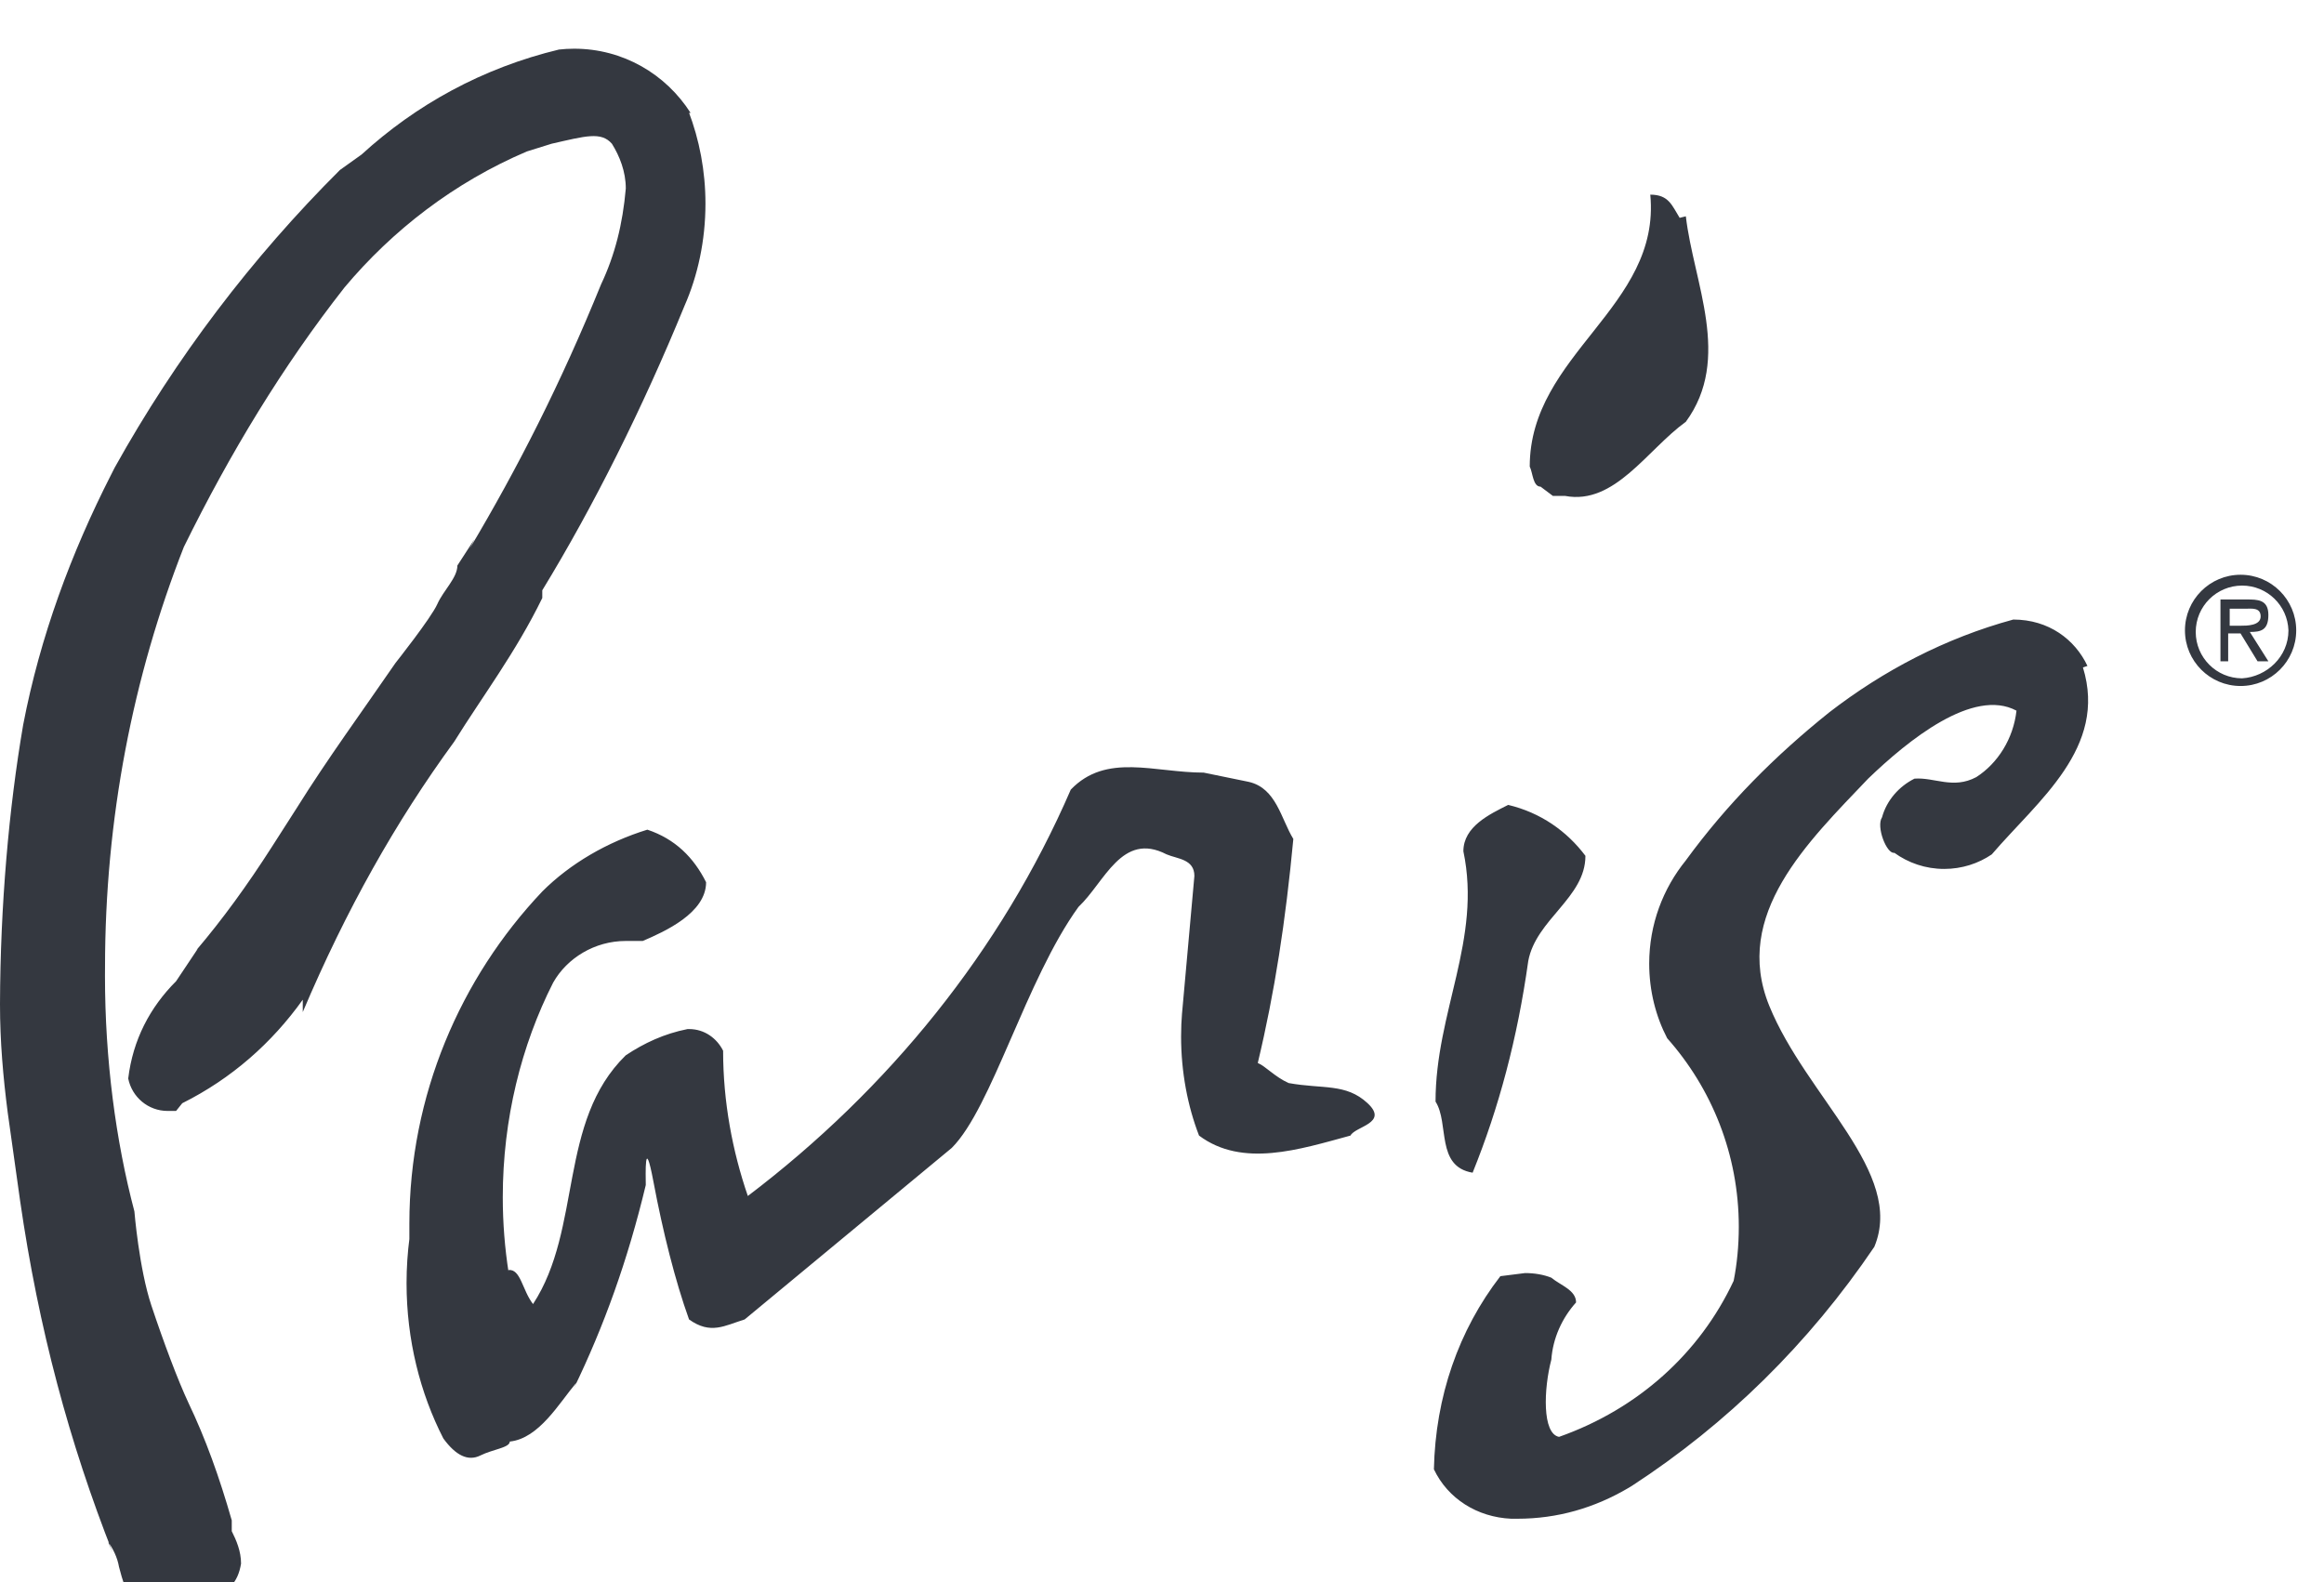 <svg xmlns="http://www.w3.org/2000/svg" xmlns:xlink="http://www.w3.org/1999/xlink" width="47" height="32" viewBox="0 0 47 32" version="1.1" class="injected-svg" data-src="/content/dam/empire/logos/logo-train/paris.svg">
	<title>Paris</title>
  <path d="M34.094,4.375 C34.25,5.719 35.032,7.25 34.094,8.531 C33.313,9.094 32.656,10.219 31.656,10.031 L31.406,10.031 L31.156,9.843 C31,9.843 31,9.562 30.937,9.437 C30.937,7.156 33.593,6.218 33.375,3.937 C33.75,3.937 33.813,4.156 33.969,4.406 L34.094,4.375 Z M42.125,13.5 C42.625,15.125 41.219,16.188 40.281,17.281 C40.011,17.465 39.678,17.575 39.319,17.575 C38.941,17.575 38.591,17.453 38.307,17.246 L38.312,17.249 C38.156,17.28 37.937,16.718 38.062,16.53 C38.156,16.186 38.406,15.905 38.718,15.749 C39.124,15.718 39.499,15.968 39.968,15.718 C40.406,15.437 40.718,14.937 40.781,14.374 C39.906,13.905 38.593,14.968 37.781,15.749 C36.562,17.03 35.031,18.499 35.781,20.343 C36.531,22.187 38.531,23.718 37.906,25.218 C36.582,27.175 34.926,28.801 33.003,30.053 L32.937,30.093 C32.249,30.499 31.499,30.718 30.687,30.718 L30.562,30.718 C29.874,30.687 29.281,30.312 28.999,29.718 C29.03,28.249 29.499,26.905 30.343,25.812 L30.843,25.749 C31.031,25.749 31.218,25.78 31.374,25.843 C31.562,25.999 31.874,26.093 31.874,26.343 C31.593,26.656 31.405,27.062 31.374,27.499 C31.218,28.093 31.186,28.999 31.53,29.062 C33.124,28.499 34.374,27.374 35.061,25.906 C35.127,25.578 35.165,25.201 35.165,24.815 C35.165,23.348 34.616,22.01 33.712,20.994 L33.717,21 C33.488,20.561 33.353,20.042 33.353,19.491 C33.353,18.698 33.632,17.97 34.096,17.4 L34.091,17.406 C34.935,16.25 35.904,15.281 36.997,14.406 C38.091,13.562 39.341,12.906 40.716,12.531 C41.435,12.531 41.966,12.937 42.216,13.469 L42.125,13.5 Z M25.25,15.813 C25.813,15.938 25.906,16.563 26.156,16.969 C26,18.625 25.781,20.063 25.437,21.5 C25.593,21.563 25.781,21.781 26.062,21.906 C26.75,22.031 27.218,21.906 27.656,22.312 C28.094,22.718 27.406,22.781 27.312,22.968 C26.281,23.249 25.124,23.624 24.249,22.968 C24.019,22.373 23.886,21.684 23.886,20.964 C23.886,20.8 23.893,20.638 23.906,20.478 L23.905,20.499 L24.155,17.718 C24.155,17.374 23.811,17.374 23.592,17.28 C22.686,16.811 22.342,17.843 21.811,18.343 C20.748,19.812 20.061,22.406 19.248,23.218 L15.06,26.687 C14.654,26.812 14.372,27 13.935,26.687 C13.654,25.906 13.404,24.906 13.216,23.906 C13.028,22.906 13.06,23.781 13.06,23.969 C12.694,25.496 12.212,26.829 11.602,28.088 L11.654,27.969 C11.31,28.375 10.904,29.094 10.31,29.157 C10.31,29.282 9.966,29.313 9.716,29.438 C9.466,29.563 9.216,29.438 8.966,29.094 C8.497,28.179 8.222,27.098 8.222,25.953 C8.222,25.639 8.243,25.33 8.283,25.027 L8.279,25.063 L8.279,24.75 C8.279,22.156 9.31,19.781 10.967,18.031 C11.53,17.468 12.28,17.031 13.092,16.781 C13.655,16.969 14.03,17.344 14.28,17.844 C14.28,18.469 13.436,18.844 12.999,19.032 L12.655,19.032 C12.03,19.032 11.467,19.376 11.186,19.876 C10.544,21.141 10.168,22.634 10.168,24.214 C10.168,24.734 10.209,25.245 10.287,25.743 L10.28,25.688 C10.53,25.657 10.561,26.094 10.78,26.376 C11.78,24.845 11.28,22.688 12.655,21.345 C13.03,21.095 13.436,20.907 13.905,20.814 L13.936,20.814 C14.249,20.814 14.499,21.002 14.624,21.252 C14.624,22.283 14.812,23.283 15.124,24.19 C17.968,22.034 20.249,19.221 21.655,15.971 C22.374,15.221 23.343,15.627 24.343,15.627 L25.25,15.813 Z M32.063,17.313 C32.063,18.157 31.063,18.594 30.907,19.438 C30.688,21.001 30.313,22.407 29.782,23.719 C29.032,23.594 29.313,22.719 29.032,22.281 C29.032,20.468 29.97,19 29.595,17.218 C29.595,16.718 30.126,16.468 30.501,16.28 C31.157,16.436 31.689,16.811 32.064,17.311 L32.063,17.313 Z M11.313,1 C9.75,1.375 8.407,2.125 7.313,3.125 L6.875,3.438 C5.091,5.216 3.554,7.24 2.32,9.457 L2.25,9.595 C1.437,11.189 0.812,12.876 0.469,14.658 C0.178,16.354 0.007,18.311 0,20.307 L0,20.314 C0,21.064 0.063,21.783 0.156,22.502 L0.406,24.283 C0.781,26.877 1.406,29.189 2.281,31.408 L2.187,31.189 C2.281,31.314 2.375,31.502 2.406,31.689 C2.531,32.189 2.812,33.033 3.656,32.908 L3.781,32.908 L4,32.783 C4.281,32.595 4.5,32.377 4.656,32.095 C4.781,31.97 4.844,31.814 4.875,31.626 C4.875,31.376 4.781,31.157 4.687,30.97 L4.687,30.751 C4.437,29.876 4.156,29.095 3.812,28.376 C3.593,27.907 3.312,27.157 3.062,26.407 C2.812,25.657 2.718,24.501 2.718,24.501 C2.34,23.071 2.123,21.43 2.123,19.738 C2.123,19.677 2.123,19.615 2.124,19.554 L2.124,19.563 C2.124,16.563 2.687,13.688 3.718,11.063 C4.656,9.157 5.718,7.407 6.968,5.813 C7.937,4.657 9.187,3.688 10.656,3.063 L11.156,2.907 C11.844,2.751 12.156,2.657 12.375,2.907 C12.531,3.157 12.656,3.47 12.656,3.813 C12.593,4.532 12.437,5.157 12.156,5.751 C11.343,7.751 10.468,9.47 9.5,11.095 L9.594,10.907 L9.25,11.438 C9.25,11.688 8.969,11.938 8.844,12.219 C8.719,12.5 8,13.407 8,13.407 C7.312,14.407 6.625,15.345 6,16.345 L5.5,17.126 C5,17.907 4.5,18.595 3.969,19.22 L4,19.189 L3.562,19.845 C3.031,20.376 2.687,21.033 2.593,21.814 C2.669,22.191 2.997,22.47 3.39,22.47 C3.395,22.47 3.401,22.47 3.406,22.47 L3.561,22.47 L3.686,22.314 C4.686,21.814 5.498,21.095 6.123,20.22 L6.123,20.47 C6.998,18.407 7.998,16.626 9.186,15.001 C9.749,14.095 10.436,13.188 10.967,12.095 L10.967,11.939 C11.998,10.251 12.998,8.251 13.842,6.189 C14.111,5.579 14.267,4.867 14.267,4.119 C14.267,3.459 14.145,2.828 13.923,2.247 L13.935,2.283 L13.966,2.283 C13.465,1.498 12.599,0.985 11.613,0.985 C11.506,0.985 11.4,0.991 11.297,1.003 L11.31,1.002 L11.313,1 Z M44.188,12.75 C44.188,12.129 44.692,11.625 45.313,11.625 C45.934,11.625 46.438,12.129 46.438,12.75 L46.438,12.75 C46.438,13.371 45.934,13.875 45.313,13.875 C44.692,13.875 44.188,13.371 44.188,12.75 L44.188,12.75 Z M46.281,12.75 C46.264,12.246 45.851,11.844 45.344,11.844 C44.826,11.844 44.406,12.264 44.406,12.782 C44.406,13.3 44.825,13.719 45.343,13.72 L45.343,13.72 C45.843,13.689 46.281,13.282 46.281,12.751 L46.281,12.75 Z M45.875,13.375 L45.656,13.375 L45.312,12.812 L45.062,12.812 L45.062,13.375 L44.906,13.375 L44.906,12.125 L45.437,12.125 C45.656,12.125 45.875,12.125 45.875,12.438 C45.875,12.751 45.719,12.782 45.5,12.782 L45.875,13.375 Z M45.313,12.656 C45.438,12.656 45.719,12.656 45.719,12.468 C45.719,12.28 45.531,12.312 45.406,12.312 L45.093,12.312 L45.093,12.656 L45.313,12.656 Z" id="paris-13" fill="#343840"></path>
</svg>